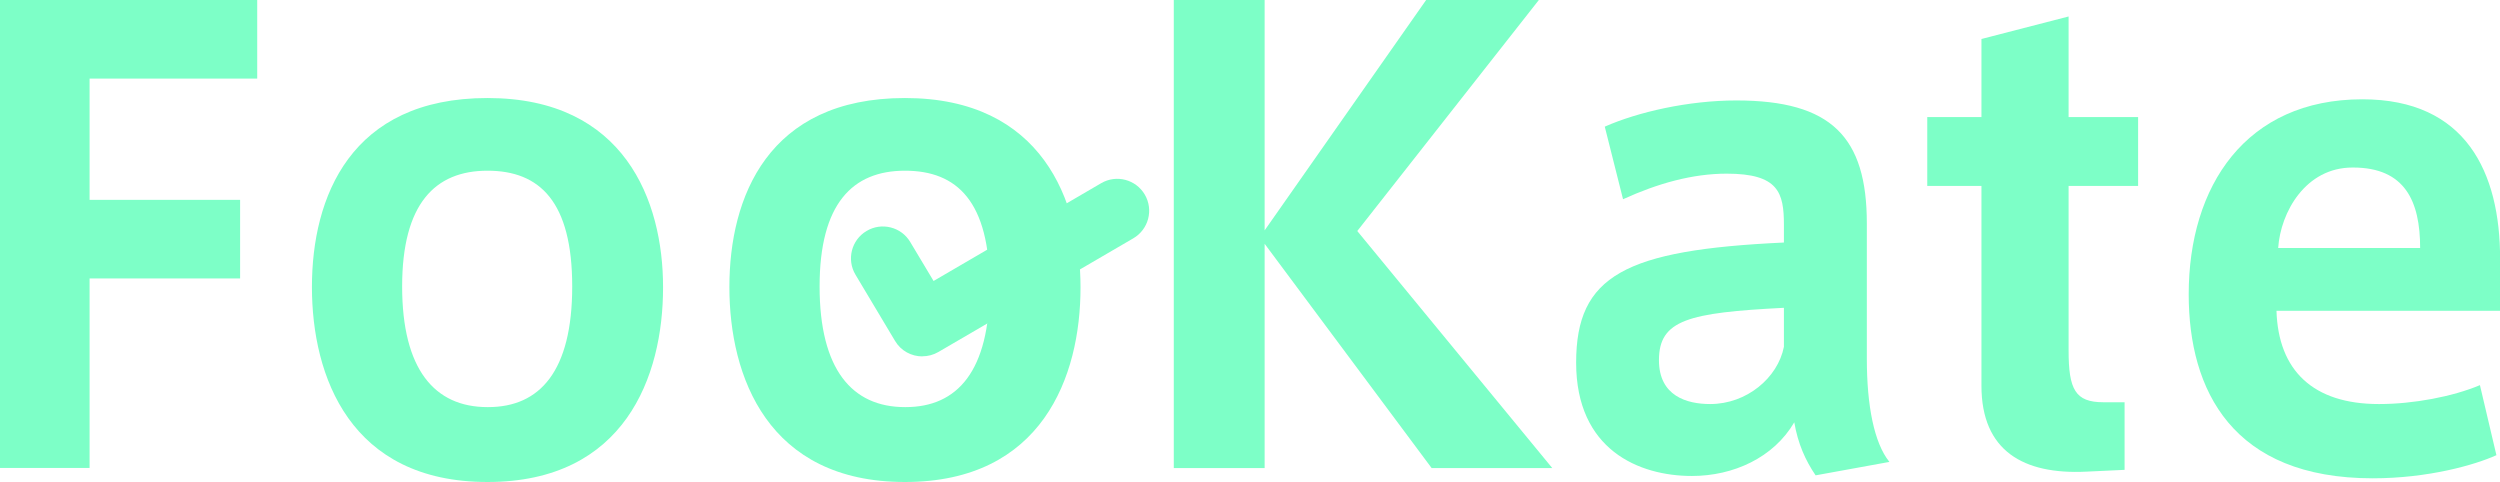 <?xml version="1.0" encoding="UTF-8"?><svg id="_レイヤー_2" xmlns="http://www.w3.org/2000/svg" viewBox="0 0 236.67 45.64"><defs><style>.cls-1{fill:#7dffc7;}</style></defs><g id="_レイヤー_4"><path class="cls-1" d="m0,44.31V0h24.35v7.44h-15.87v11.48h14.25v7.44h-14.25v17.94H0Z"/><path class="cls-1" d="m62.77,27.23c0,8.42-3.63,18.4-16.62,18.4s-16.62-9.98-16.62-18.46,3.63-17.89,16.62-17.89,16.62,9.75,16.62,17.89v.06Zm-16.56,11.31c4.9,0,7.96-3.4,7.96-11.42s-3.06-10.96-8.02-10.96-8.08,3.12-8.08,10.96,3.06,11.42,8.08,11.42h.06Z"/><path class="cls-1" d="m102.29,27.23c0,8.42-3.63,18.4-16.62,18.4s-16.62-9.98-16.62-18.46,3.63-17.89,16.62-17.89,16.62,9.75,16.62,17.89v.06Zm-16.56,11.31c4.9,0,7.96-3.4,7.96-11.42s-3.06-10.96-8.02-10.96-8.08,3.12-8.08,10.96,3.06,11.42,8.08,11.42h.06Z"/><path class="cls-1" d="m146.95,44.31h-11.42l-15.81-21.23v21.23h-8.6V0h8.6v21.81L135.01,0h10.67l-17.19,21.87,18.46,22.44Z"/><path class="cls-1" d="m178.86,43.73l-6.98,1.27c-.98-1.44-1.67-3-2.02-5.02-1.96,3.35-5.77,5.08-9.69,5.08-5.02,0-10.96-2.48-10.96-10.73s4.62-10.67,19.67-11.37v-1.67c0-3.06-.52-4.85-5.42-4.85-3.23,0-6.52.92-9.81,2.42l-1.73-6.87c3.12-1.38,7.9-2.48,12.46-2.48,9,0,12.35,3.46,12.35,11.65v12.81c0,4.44.69,7.96,2.13,9.75Zm-21.81-9.63c0,3.4,2.65,4.15,4.85,4.15,3.46,0,6.4-2.48,6.98-5.42v-3.69c-9.06.46-11.83,1.15-11.83,4.96Z"/><path class="cls-1" d="m201.13,38.08v6.4l-3.63.17c-5.94.29-9.92-1.96-9.92-8.13v-18.92h-5.13v-6.52h5.13V3.69l8.25-2.13v9.52h6.58v6.52h-6.58v15.58c0,3.69.63,4.9,3.29,4.9h2.02Z"/><path class="cls-1" d="m225.25,38.25c3.17,0,6.92-.69,9.52-1.79l1.56,6.63c-2.02.92-6.46,2.19-11.71,2.19-13.27,0-17.42-8.31-17.42-17.42,0-10.27,5.42-18.46,16.44-18.46,9.81,0,13.04,6.92,13.04,15.12v4.9h-21.17c.17,5.65,3.46,8.83,9.69,8.83h.06Zm-2.54-22.39c-4.44,0-6.81,4.21-7.04,7.62h13.44c0-4.44-1.44-7.62-6.35-7.62h-.06Z"/><path class="cls-1" d="m87.32,33.74c-1.03,0-2.03-.52-2.59-1.47l-3.74-6.26c-.86-1.43-.39-3.29,1.04-4.14,1.43-.86,3.29-.39,4.14,1.04l2.21,3.69,15.87-9.26c1.44-.84,3.29-.35,4.13,1.09.84,1.44.35,3.29-1.09,4.13l-18.45,10.76c-.48.28-1,.41-1.52.41Z"/></g></svg>